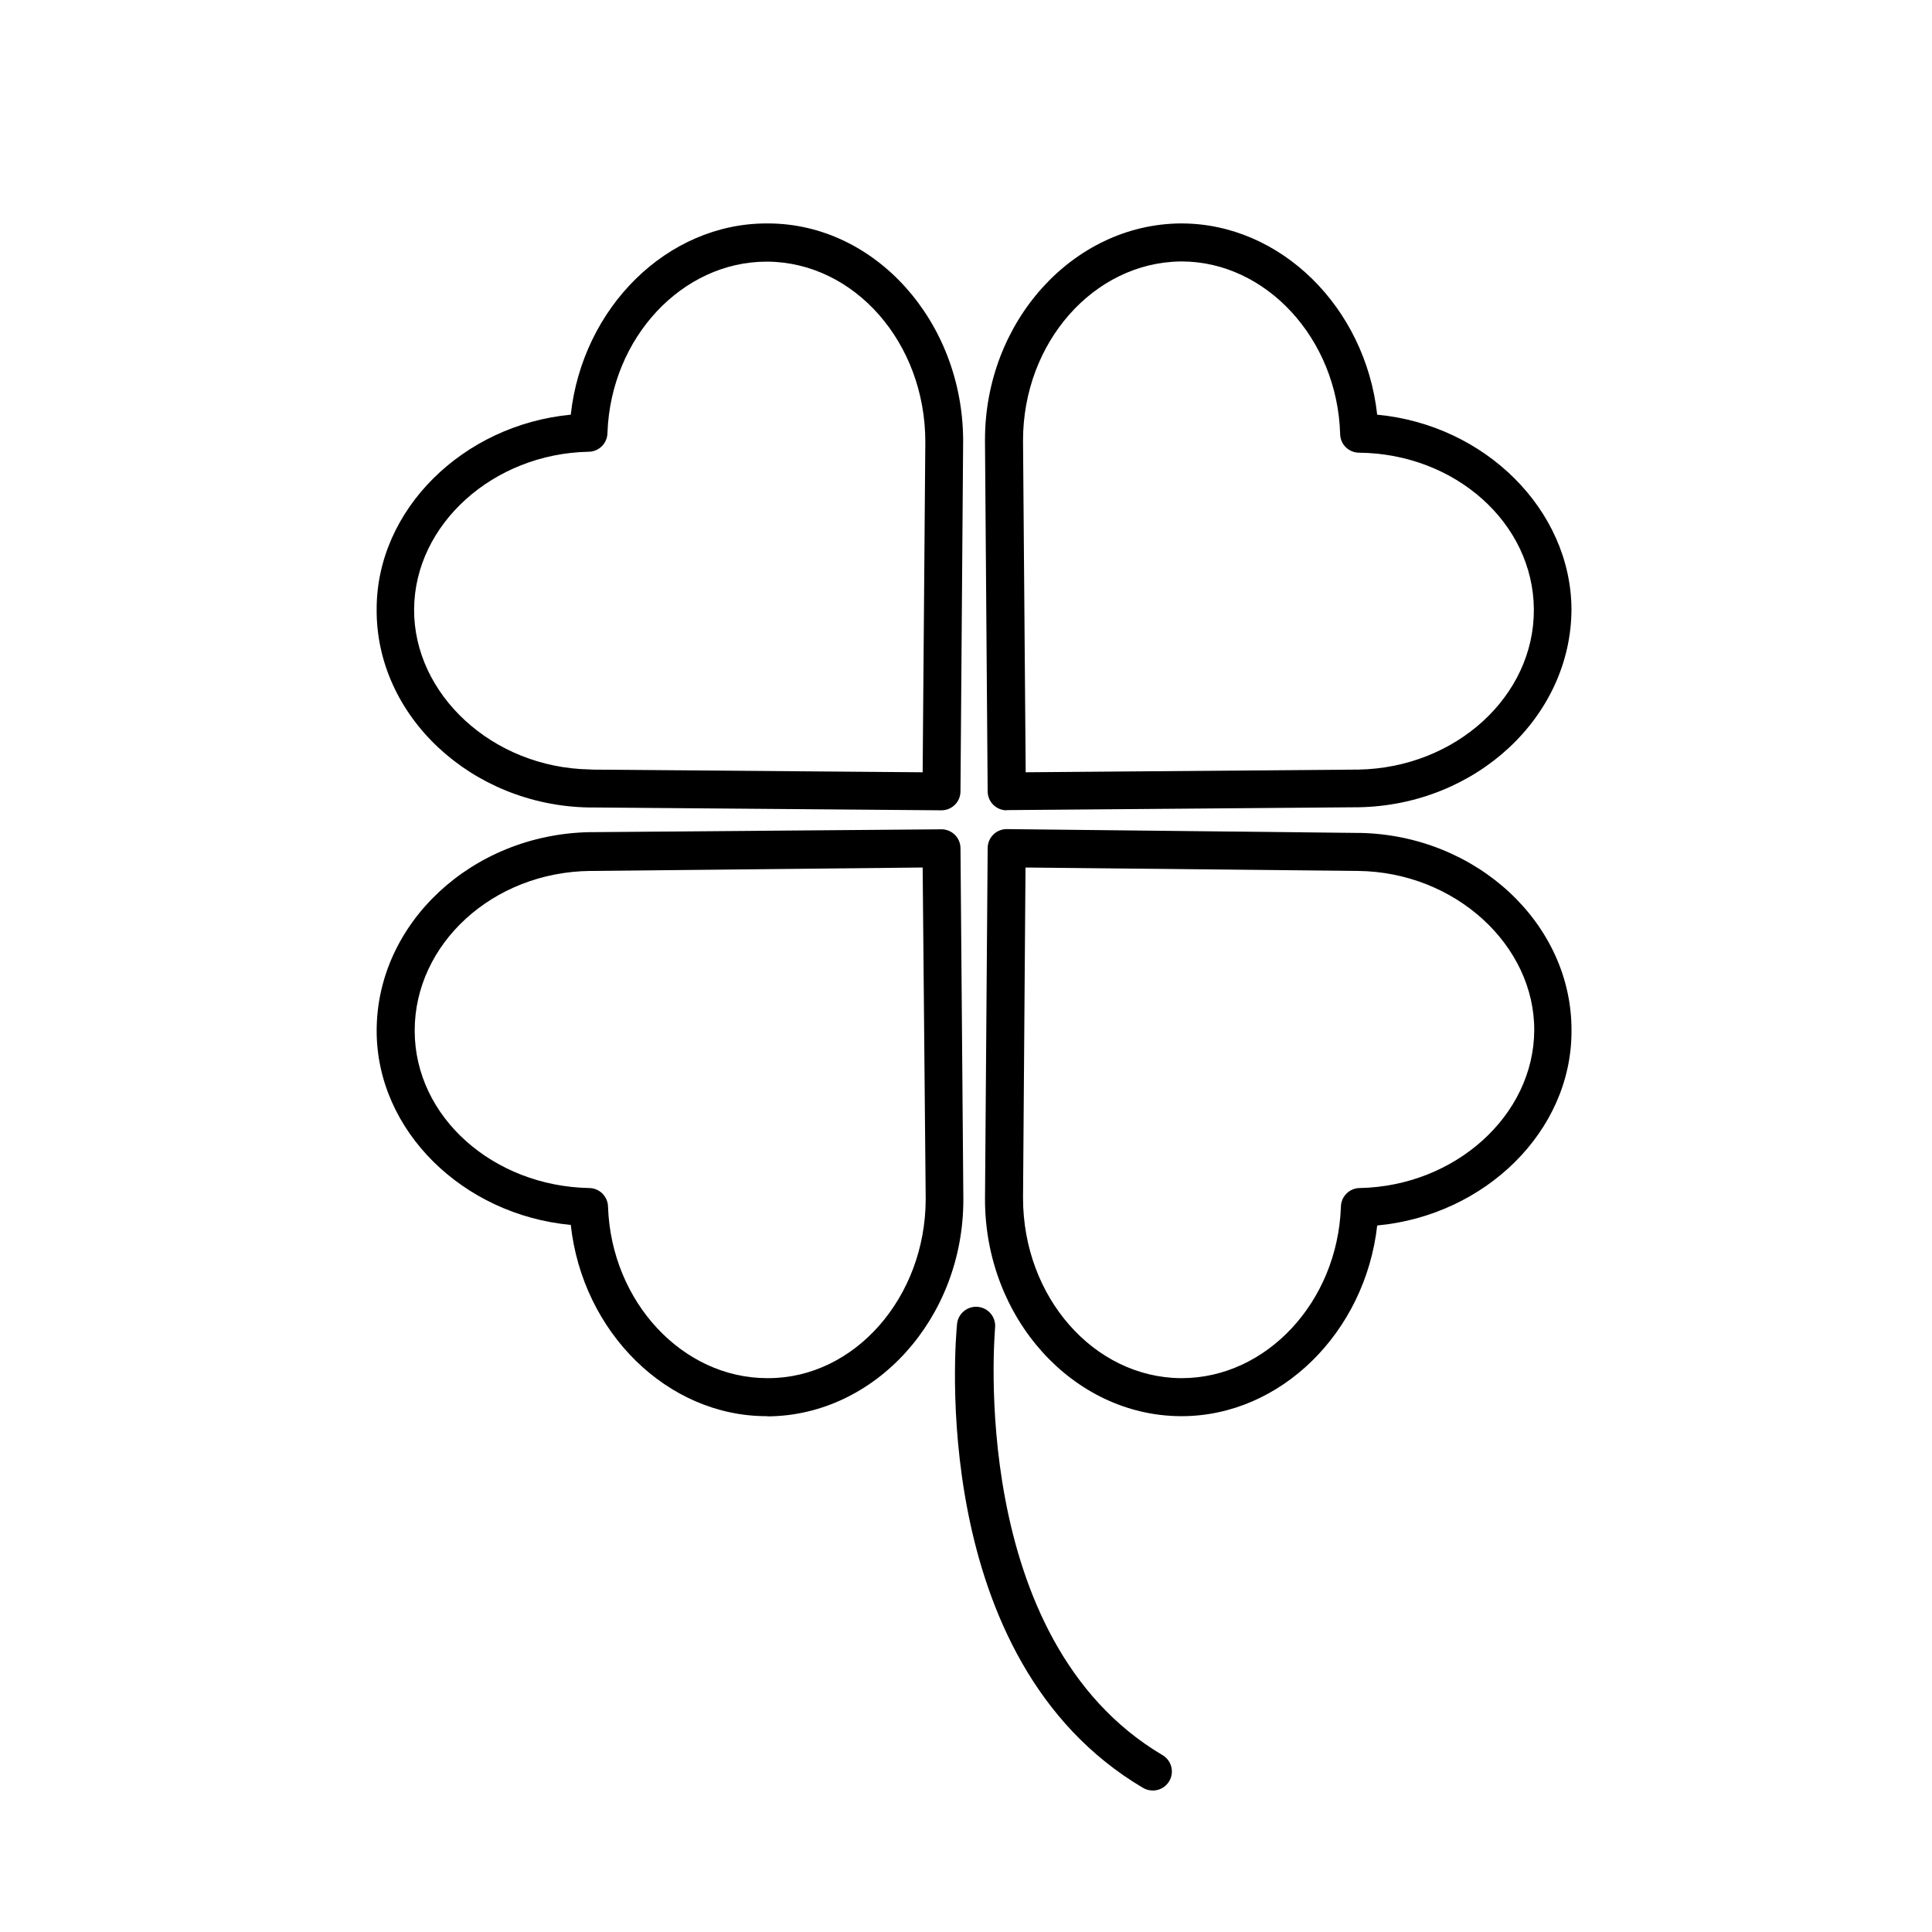 <?xml version="1.0" encoding="UTF-8"?>
<!-- Uploaded to: SVG Repo, www.svgrepo.com, Generator: SVG Repo Mixer Tools -->
<svg fill="#000000" width="800px" height="800px" version="1.1" viewBox="144 144 512 512" xmlns="http://www.w3.org/2000/svg">
 <g>
  <path d="m410.78 358.74c-2.785 0-5.039-2.258-5.039-5.039l-0.707-92.551v-0.605c0-31.285 23.277-57.031 51.691-57.332h0.352c26.348 0 48.77 22.27 51.891 50.684 28.566 2.672 51.289 25.191 51.488 51.438 0 28.465-25.191 52.043-56.426 52.598h-0.605l-92.652 0.754zm46.352-145.45h-0.301c-22.977 0.301-41.719 21.461-41.719 47.457l0.707 87.914 87.562-0.707h0.555c25.844-0.453 46.703-19.496 46.551-42.473-0.152-22.969-20.961-41.258-46.301-41.512-2.785 0-5.039-2.254-5.039-5.035-0.758-25.191-19.648-45.648-42.02-45.648z"/>
  <path d="m449.47 618.5c-0.906 0-1.793-0.242-2.57-0.703-57.535-34.008-49.625-119.3-49.273-122.93 0.281-2.785 2.762-4.812 5.543-4.535 2.781 0.277 4.812 2.758 4.535 5.543 0 0.805-7.609 82.523 44.387 113.26v-0.004c1.949 1.16 2.887 3.477 2.285 5.664-0.598 2.191-2.586 3.707-4.856 3.707z"/>
  <path d="m457.13 519.3h-0.352c-28.465-0.203-51.742-25.996-51.742-57.484l0.707-93.055c0-2.781 2.254-5.039 5.039-5.039l92.598 1.008h0.906c31.086 0.555 56.426 24.184 56.176 52.598 0 26.5-22.922 48.77-51.488 51.438-3.176 28.266-25.543 50.535-51.844 50.535zm-41.359-145.4-0.656 87.562c0 26.301 18.793 47.559 41.766 47.762h0.301c22.371 0 41.262-20.152 42.168-45.344h0.004c0-2.785 2.254-5.039 5.035-5.039 25.191-0.504 46.047-19.195 46.199-41.715 0.152-22.52-20.855-42.02-46.703-42.32h-0.555z"/>
  <path d="m393.5 358.74-92.602-0.754h-0.906c-30.984-0.559-56.426-24.188-56.176-52.602 0-26.297 22.875-48.77 51.441-51.488 3.125-28.414 25.543-50.684 51.891-50.684h0.352c28.414 0 51.641 25.996 51.742 57.484l-0.707 93.055h0.004c-0.027 2.762-2.277 4.988-5.039 4.988zm-92.5-10.785 87.512 0.707 0.707-87.562c0-26.301-18.793-47.559-41.766-47.762h-0.301c-22.371 0-41.262 20.152-42.168 45.344h-0.004c0 1.336-0.531 2.617-1.477 3.562-0.945 0.945-2.227 1.477-3.562 1.477-25.191 0.504-46.047 19.195-46.199 41.715-0.152 22.52 20.707 42.02 46.551 42.473z"/>
  <path d="m347.15 519.3c-26.348 0-48.77-22.27-51.891-50.684-28.566-2.672-51.441-24.938-51.441-51.438 0-28.465 25.191-52.043 56.426-52.648h0.707l92.551-0.754v-0.004c1.336 0 2.617 0.531 3.562 1.477s1.477 2.227 1.477 3.562l0.754 92.602v0.555c0 31.336-23.277 57.133-51.742 57.383zm41.363-145.4-87.562 0.906h-0.555c-25.844 0.301-46.5 19.348-46.5 42.32s20.906 41.211 46.199 41.715c1.336 0 2.617 0.531 3.562 1.477 0.945 0.945 1.477 2.227 1.477 3.562 0.906 25.191 19.801 45.344 42.168 45.344h0.301c22.922 0 41.664-21.461 41.715-47.41z"/>
 </g>
</svg>